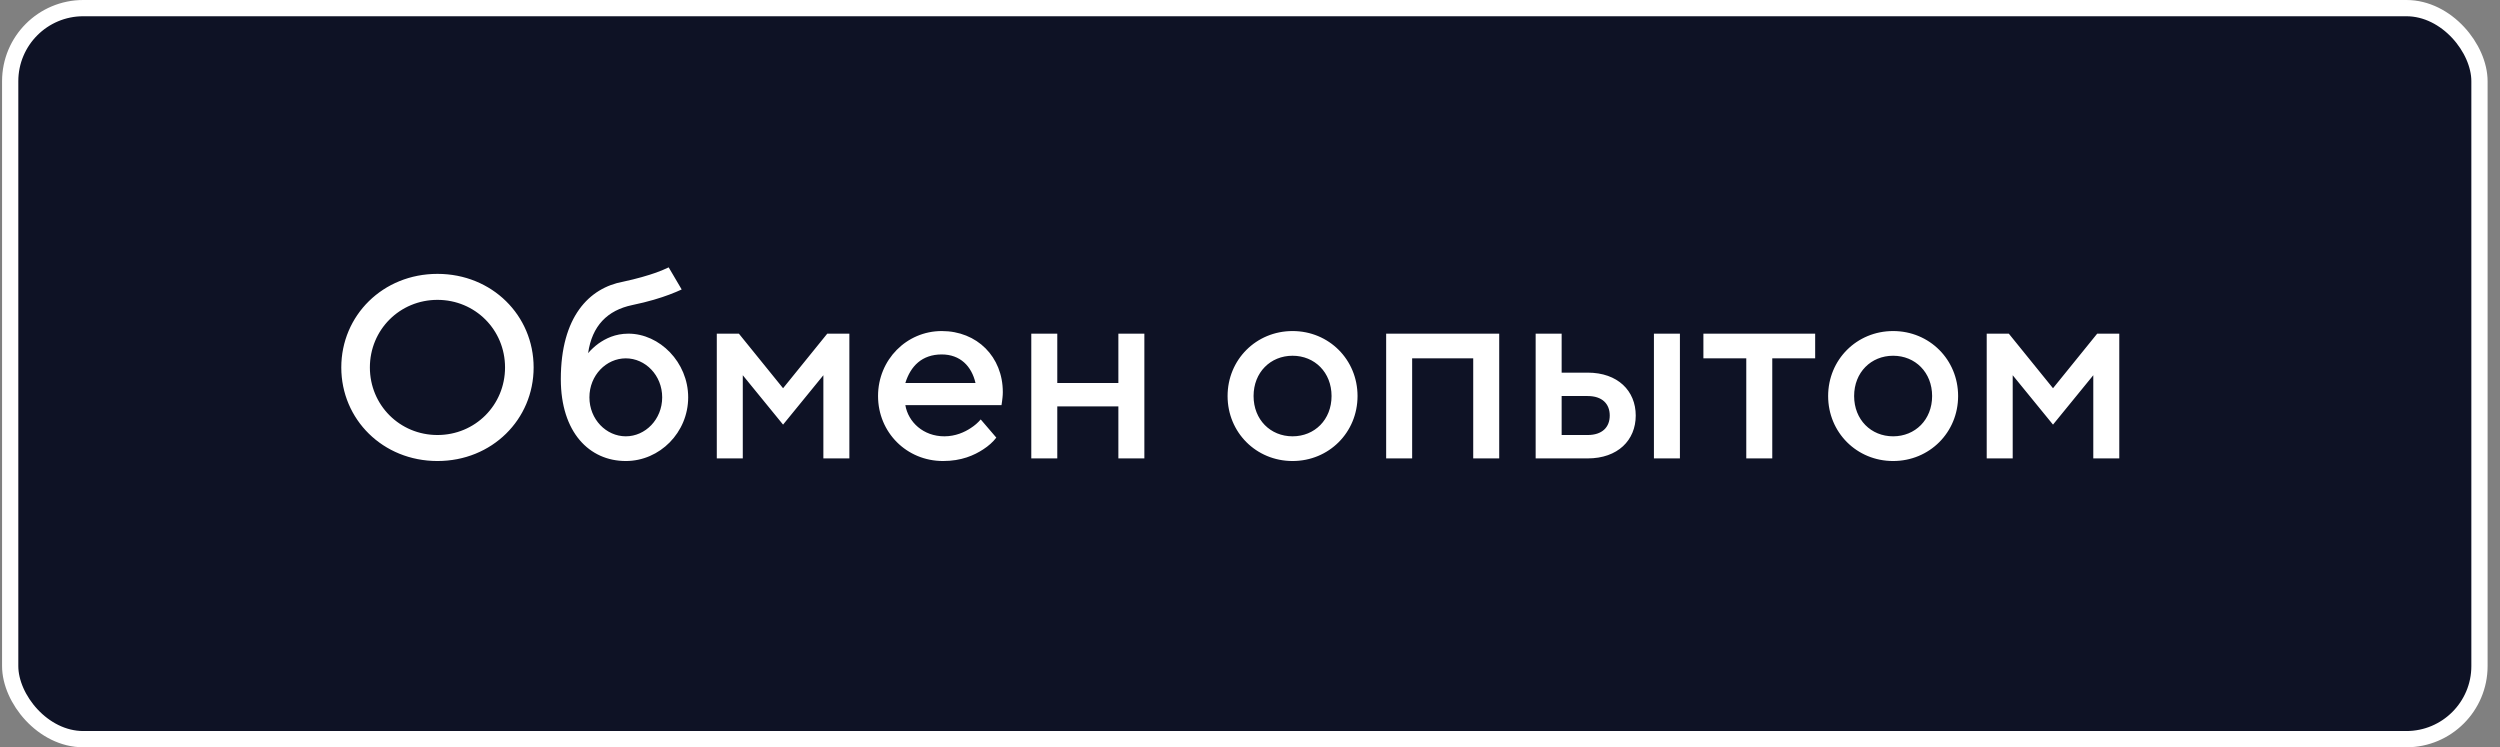 <?xml version="1.0" encoding="UTF-8"?> <svg xmlns="http://www.w3.org/2000/svg" width="184" height="55" viewBox="0 0 184 55" fill="none"><rect x="0" y="0" width="184" height="55" fill="#808080" stroke="none"/><rect x="0.75" y="0.598" width="181.739" height="53.804" rx="5.38" fill="#0E1225" stroke="white" stroke-width="1.196"></rect><path d="M27.223 27.044C27.223 29.817 29.423 32.017 32.197 32.017C34.971 32.017 37.171 29.817 37.171 27.044C37.171 24.27 34.971 22.07 32.197 22.07C29.423 22.07 27.223 24.27 27.223 27.044ZM25.119 27.044C25.119 23.218 28.179 20.157 32.197 20.157C36.214 20.157 39.275 23.218 39.275 27.044C39.275 30.87 36.214 33.931 32.197 33.931C28.179 33.931 25.119 30.87 25.119 27.044ZM49.215 19.678L50.172 21.305C49.923 21.419 49.617 21.553 49.254 21.687C48.642 21.917 47.742 22.204 46.537 22.452C44.701 22.835 43.572 23.983 43.285 25.991C43.495 25.743 43.763 25.494 44.05 25.284C44.567 24.92 45.275 24.557 46.25 24.557C48.546 24.557 50.65 26.661 50.65 29.244C50.65 31.826 48.565 33.931 46.059 33.931C43.381 33.931 41.276 31.826 41.276 27.904C41.276 23.313 43.361 21.19 45.868 20.731C46.862 20.52 47.704 20.271 48.297 20.061C48.642 19.927 48.948 19.812 49.215 19.678ZM46.059 32.113C47.494 32.113 48.737 30.87 48.737 29.244C48.737 27.617 47.494 26.374 46.059 26.374C44.624 26.374 43.381 27.617 43.381 29.244C43.381 30.87 44.624 32.113 46.059 32.113ZM52.756 33.739V24.557H54.382L57.634 28.574L60.886 24.557H62.513V33.739H60.6V27.617L57.634 31.252L54.669 27.617V33.739H52.756ZM72.181 30.87L73.329 32.209C73.08 32.534 72.755 32.821 72.372 33.07C71.703 33.51 70.765 33.931 69.407 33.931C66.729 33.931 64.624 31.826 64.624 29.148C64.624 26.47 66.729 24.365 69.311 24.365C71.913 24.365 73.807 26.259 73.807 28.861C73.807 29.148 73.769 29.378 73.75 29.55L73.711 29.817H66.633C66.844 31.061 67.953 32.113 69.503 32.113C70.325 32.113 70.995 31.807 71.454 31.501C71.722 31.329 71.971 31.118 72.181 30.87ZM66.633 28.191H71.798C71.511 26.948 70.67 26.087 69.311 26.087C67.858 26.087 67.016 26.948 66.633 28.191ZM75.903 33.739V24.557H77.816V28.191H82.312V24.557H84.225V33.739H82.312V29.913H77.816V33.739H75.903ZM90.35 29.148C90.35 26.47 92.454 24.365 95.132 24.365C97.811 24.365 99.915 26.47 99.915 29.148C99.915 31.826 97.811 33.931 95.132 33.931C92.454 33.931 90.35 31.826 90.35 29.148ZM95.132 32.113C96.758 32.113 98.002 30.889 98.002 29.148C98.002 27.407 96.758 26.183 95.132 26.183C93.506 26.183 92.263 27.407 92.263 29.148C92.263 30.889 93.506 32.113 95.132 32.113ZM102.021 33.739V24.557H110.342V33.739H108.429V26.374H103.934V33.739H102.021ZM121.729 33.739V24.557H123.642V33.739H121.729ZM114.937 32.017H116.851C117.922 32.017 118.477 31.444 118.477 30.583C118.477 29.722 117.922 29.148 116.851 29.148H114.937V32.017ZM113.024 33.739V24.557H114.937V27.426H116.851C119.07 27.426 120.39 28.765 120.39 30.583C120.39 32.4 119.07 33.739 116.851 33.739H113.024ZM128.526 33.739V26.374H125.37V24.557H133.596V26.374H130.439V33.739H128.526ZM134.551 29.148C134.551 26.47 136.656 24.365 139.334 24.365C142.012 24.365 144.117 26.47 144.117 29.148C144.117 31.826 142.012 33.931 139.334 33.931C136.656 33.931 134.551 31.826 134.551 29.148ZM139.334 32.113C140.96 32.113 142.204 30.889 142.204 29.148C142.204 27.407 140.96 26.183 139.334 26.183C137.708 26.183 136.464 27.407 136.464 29.148C136.464 30.889 137.708 32.113 139.334 32.113ZM146.222 33.739V24.557H147.849L151.101 28.574L154.353 24.557H155.979V33.739H154.066V27.617L151.101 31.252L148.135 27.617V33.739H146.222Z" fill="white"></path></svg> 